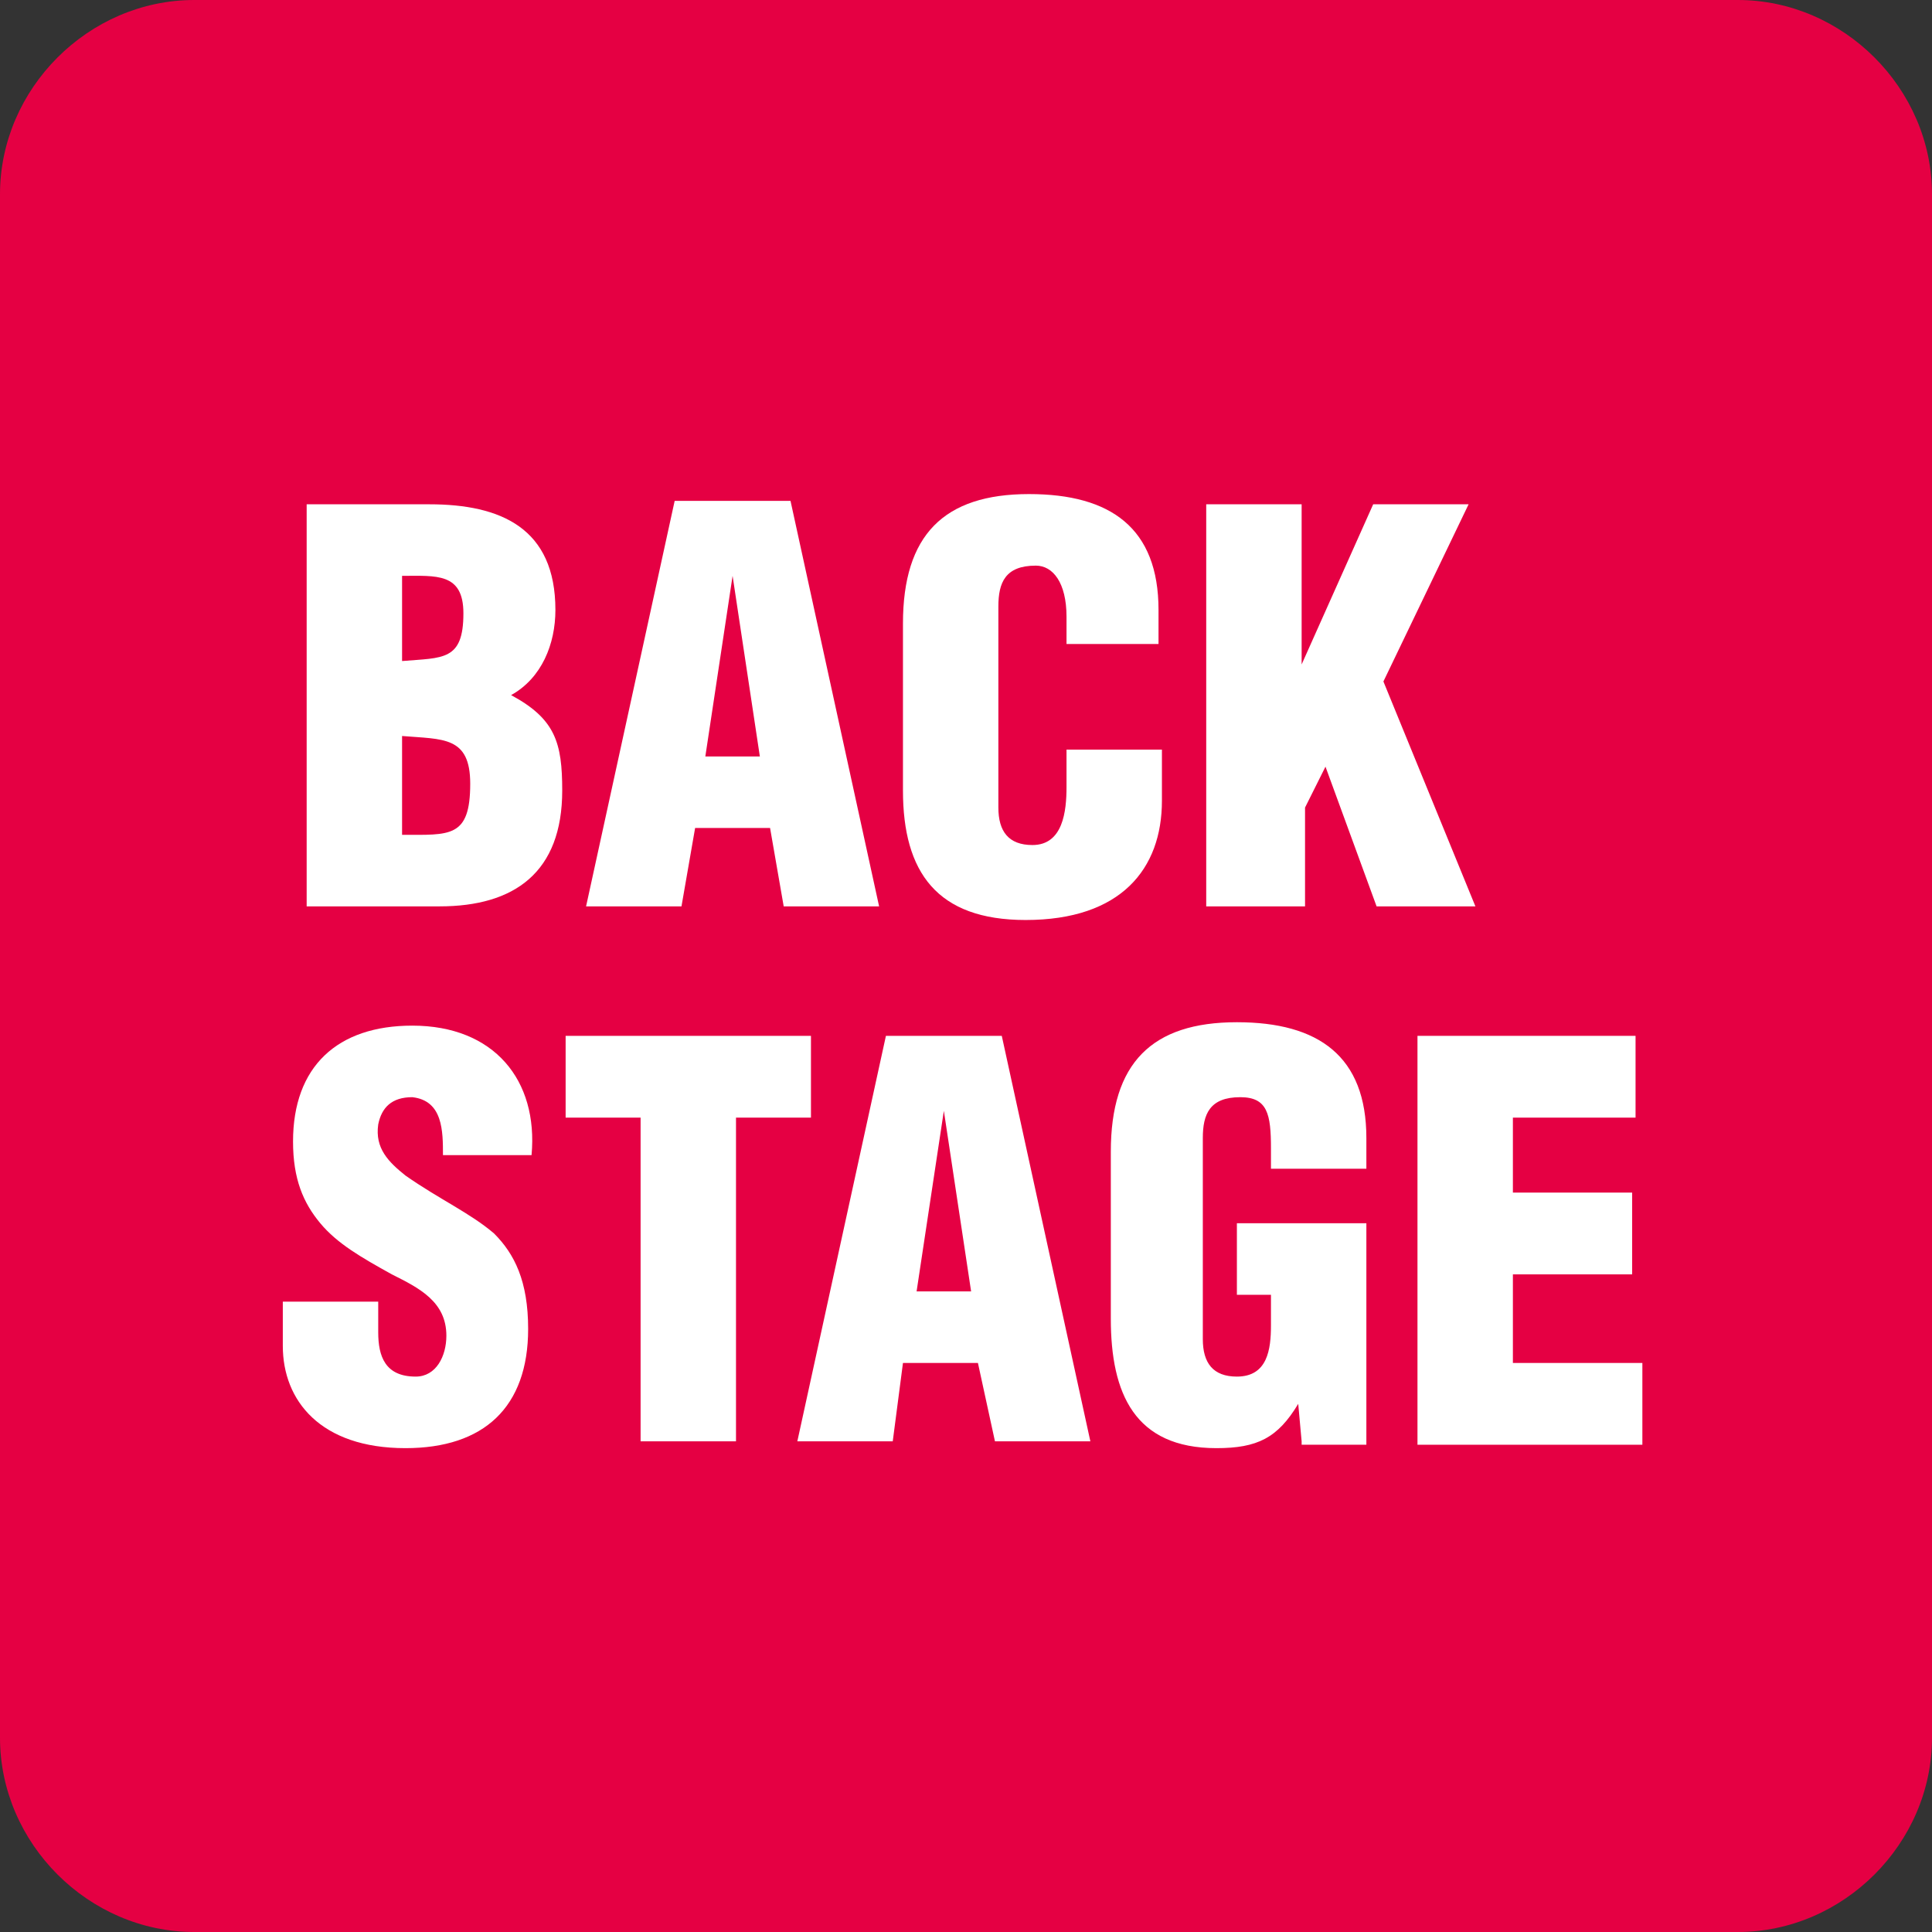 <?xml version="1.0" encoding="UTF-8"?>
<!-- Generator: Adobe Illustrator 23.0.3, SVG Export Plug-In . SVG Version: 6.00 Build 0)  -->
<svg version="1.1" id="Ebene_1" xmlns="http://www.w3.org/2000/svg" xmlns:xlink="http://www.w3.org/1999/xlink" x="0px" y="0px" viewBox="0 0 56.7 56.7" style="enable-background:new 0 0 56.7 56.7;" xml:space="preserve">
<rect x="0" y="0" width="56.7" height="56.7" fill="#333333" stroke="none"/>
<style type="text/css">
	.st0{fill:#e50043;}
	.st1{fill:#FFFFFF;}
</style>
<path class="st0" d="M56.7,51c0,3.1-2.6,5.7-5.7,5.7H5.7C2.6,56.7,0,54.1,0,51V5.7C0,2.6,2.6,0,5.7,0H51c3.1,0,5.7,2.6,5.7,5.7V51z"/>
<g>
	<path class="st1" d="M9,26.6V14.8h3.6c2.1,0,3.7,0.7,3.7,3.1c0,1-0.4,2-1.3,2.5v0c1.3,0.7,1.5,1.4,1.5,2.8c0,2.4-1.4,3.4-3.6,3.4H9   z M11.8,19.4c1.2-0.1,1.8,0,1.8-1.4c0-1.2-0.8-1.1-1.8-1.1V19.4z M11.8,24.5c1.4,0,2,0.1,2-1.5c0-1.4-0.8-1.3-2-1.4V24.5z"/>
	<path class="st1" d="M17.2,26.6l2.6-11.9h3.4l2.6,11.9H23l-0.4-2.3h-2.2L20,26.6H17.2z M21.5,16.9L21.5,16.9l-0.8,5.3h1.6   L21.5,16.9z"/>
	<path class="st1" d="M31.3,18.9v-0.8c0-1-0.4-1.5-0.9-1.5c-0.9,0-1.1,0.5-1.1,1.2l0,5.9c0,0.7,0.3,1.1,1,1.1c0.9,0,1-1,1-1.7V22   h2.8v1.5c0,2-1.2,3.5-4,3.5c-2.6,0-3.6-1.4-3.6-3.8v-4.9c0-2.6,1.2-3.8,3.7-3.8c2.4,0,3.8,1,3.8,3.4v1H31.3z"/>
	<path class="st1" d="M35.4,26.6V14.8h2.8v4.7h0l2.1-4.7h2.8L40.6,20l2.7,6.6h-2.9l-1.5-4.1l-0.6,1.2v2.9H35.4z"/>
	<path class="st1" d="M11.1,38.3v0.8c0,0.7,0.2,1.3,1.1,1.3c0.6,0,0.9-0.6,0.9-1.2c0-1-0.8-1.4-1.6-1.8c-0.9-0.5-1.6-0.9-2.1-1.5   c-0.5-0.6-0.8-1.3-0.8-2.4c0-2.2,1.3-3.4,3.5-3.4c2.4,0,3.7,1.6,3.5,3.8h-2.6c0-0.7,0-1.6-0.9-1.7c-0.6,0-0.9,0.3-1,0.8   c-0.1,0.7,0.3,1.1,0.8,1.5c1,0.7,1.9,1.1,2.6,1.7c0.6,0.6,1,1.4,1,2.8c0,2.3-1.3,3.5-3.6,3.5c-2.5,0-3.6-1.4-3.6-3v-1.3H11.1z"/>
	<path class="st1" d="M16.6,30.4h7.2v2.4h-2.2v9.5h-2.8v-9.5h-2.2V30.4z"/>
	<path class="st1" d="M23.4,42.3L26,30.4h3.4l2.6,11.9h-2.8L28.7,40h-2.2l-0.3,2.3H23.4z M27.7,32.6L27.7,32.6l-0.8,5.3h1.6   L27.7,32.6z"/>
	<path class="st1" d="M38.2,42.3l-0.1-1.1h0c-0.6,1-1.2,1.3-2.4,1.3c-2.4,0-3.1-1.6-3.1-3.8v-4.9c0-2.6,1.2-3.8,3.7-3.8   c2.4,0,3.8,1,3.8,3.4v0.9h-2.8v-0.6c0-1-0.1-1.5-0.9-1.5c-0.9,0-1.1,0.5-1.1,1.2v5.9c0,0.7,0.3,1.1,1,1.1c0.9,0,1-0.8,1-1.5V38h-1   v-2.1h3.8v6.5H38.2z"/>
	<path class="st1" d="M41.6,42.3V30.4h6.4v2.4h-3.6V35h3.5v2.4h-3.5v2.6h3.8v2.4H41.6z"/>
</g>
</svg>